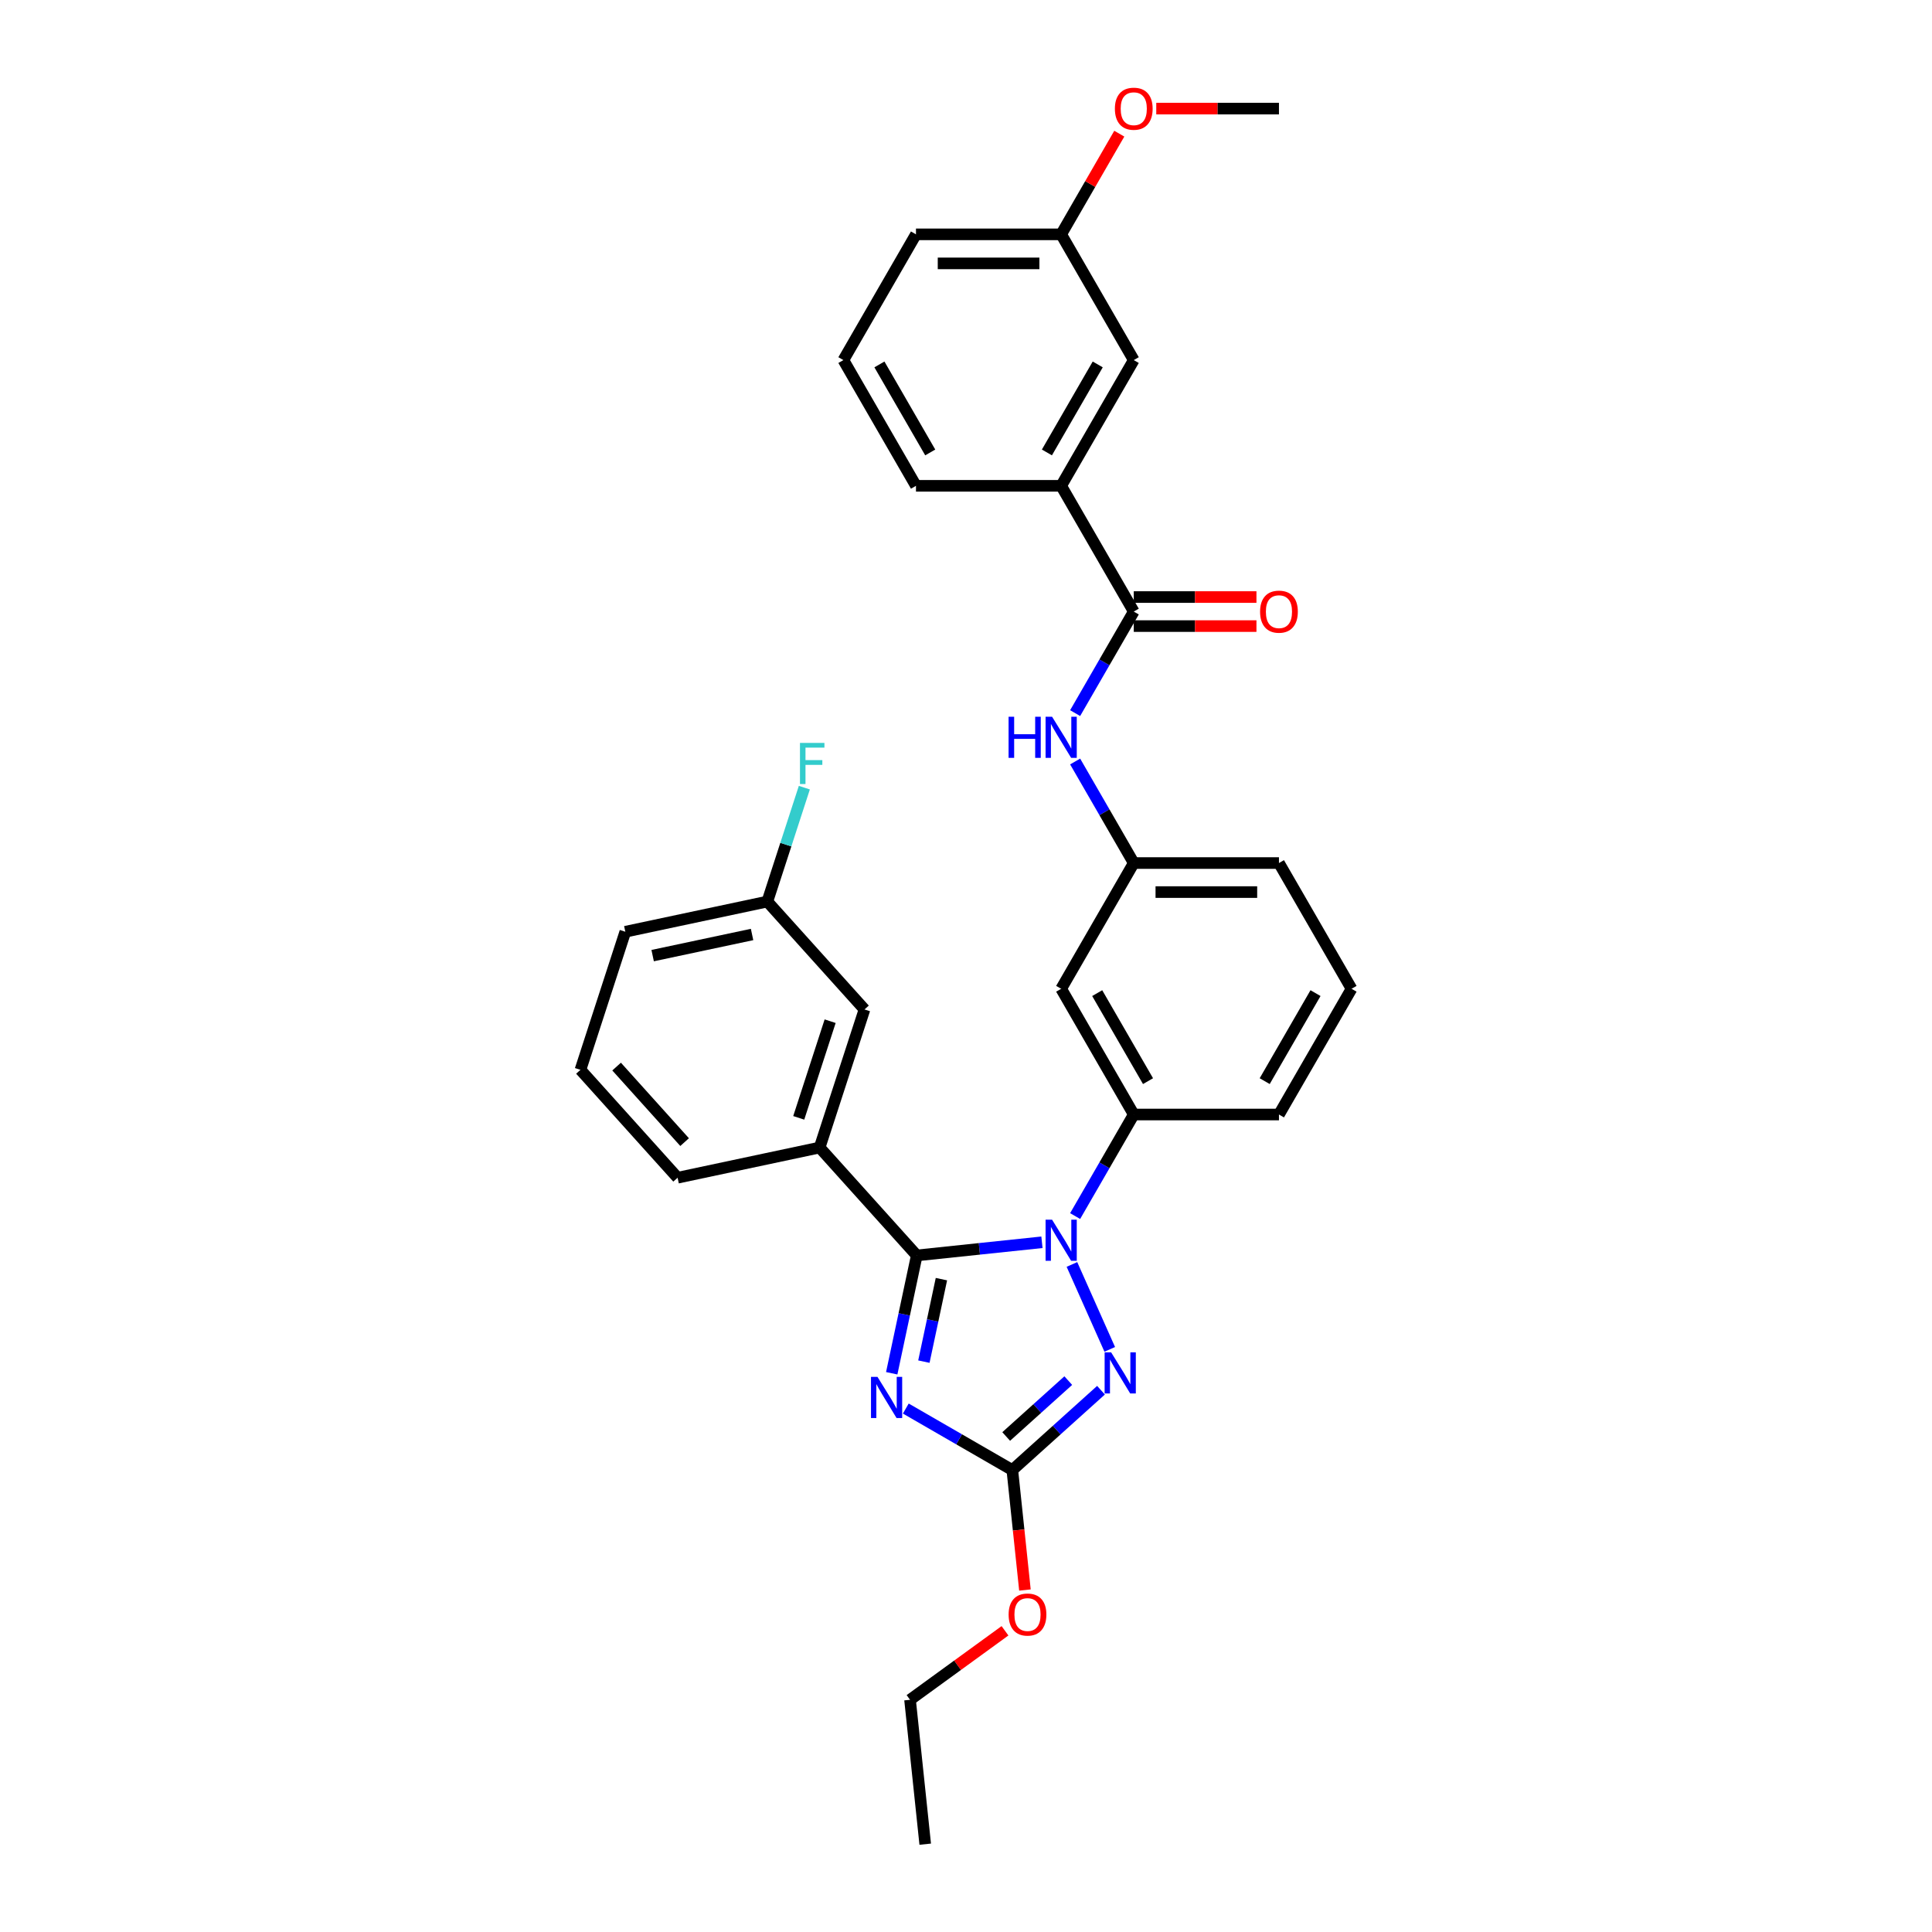 <?xml version='1.0' encoding='iso-8859-1'?>
<svg version='1.1' baseProfile='full'
              xmlns='http://www.w3.org/2000/svg'
                      xmlns:rdkit='http://www.rdkit.org/xml'
                      xmlns:xlink='http://www.w3.org/1999/xlink'
                  xml:space='preserve'
width='1000px' height='1000px' viewBox='0 0 1000 1000'>
<!-- END OF HEADER -->
<rect style='opacity:1.0;fill:#FFFFFF;stroke:none' width='1000' height='1000' x='0' y='0'> </rect>
<path class='bond-0' d='M 549.259,251.463 L 586.834,186.381' style='fill:none;fill-rule:evenodd;stroke:#000000;stroke-width:6px;stroke-linecap:butt;stroke-linejoin:miter;stroke-opacity:1' />
<path class='bond-0' d='M 541.878,234.185 L 568.181,188.628' style='fill:none;fill-rule:evenodd;stroke:#000000;stroke-width:6px;stroke-linecap:butt;stroke-linejoin:miter;stroke-opacity:1' />
<path class='bond-1' d='M 549.259,251.463 L 474.108,251.463' style='fill:none;fill-rule:evenodd;stroke:#000000;stroke-width:6px;stroke-linecap:butt;stroke-linejoin:miter;stroke-opacity:1' />
<path class='bond-2' d='M 549.259,251.463 L 586.834,316.545' style='fill:none;fill-rule:evenodd;stroke:#000000;stroke-width:6px;stroke-linecap:butt;stroke-linejoin:miter;stroke-opacity:1' />
<path class='bond-3' d='M 556.487,369.107 L 571.66,342.826' style='fill:none;fill-rule:evenodd;stroke:#0000FF;stroke-width:6px;stroke-linecap:butt;stroke-linejoin:miter;stroke-opacity:1' />
<path class='bond-3' d='M 571.66,342.826 L 586.834,316.545' style='fill:none;fill-rule:evenodd;stroke:#000000;stroke-width:6px;stroke-linecap:butt;stroke-linejoin:miter;stroke-opacity:1' />
<path class='bond-4' d='M 556.487,394.147 L 571.66,420.429' style='fill:none;fill-rule:evenodd;stroke:#0000FF;stroke-width:6px;stroke-linecap:butt;stroke-linejoin:miter;stroke-opacity:1' />
<path class='bond-4' d='M 571.66,420.429 L 586.834,446.71' style='fill:none;fill-rule:evenodd;stroke:#000000;stroke-width:6px;stroke-linecap:butt;stroke-linejoin:miter;stroke-opacity:1' />
<path class='bond-5' d='M 586.834,324.06 L 618.585,324.06' style='fill:none;fill-rule:evenodd;stroke:#000000;stroke-width:6px;stroke-linecap:butt;stroke-linejoin:miter;stroke-opacity:1' />
<path class='bond-5' d='M 618.585,324.06 L 650.336,324.06' style='fill:none;fill-rule:evenodd;stroke:#FF0000;stroke-width:6px;stroke-linecap:butt;stroke-linejoin:miter;stroke-opacity:1' />
<path class='bond-5' d='M 586.834,309.03 L 618.585,309.03' style='fill:none;fill-rule:evenodd;stroke:#000000;stroke-width:6px;stroke-linecap:butt;stroke-linejoin:miter;stroke-opacity:1' />
<path class='bond-5' d='M 618.585,309.03 L 650.336,309.03' style='fill:none;fill-rule:evenodd;stroke:#FF0000;stroke-width:6px;stroke-linecap:butt;stroke-linejoin:miter;stroke-opacity:1' />
<path class='bond-6' d='M 586.834,186.381 L 549.259,121.298' style='fill:none;fill-rule:evenodd;stroke:#000000;stroke-width:6px;stroke-linecap:butt;stroke-linejoin:miter;stroke-opacity:1' />
<path class='bond-7' d='M 554.833,654.477 L 574.403,698.432' style='fill:none;fill-rule:evenodd;stroke:#0000FF;stroke-width:6px;stroke-linecap:butt;stroke-linejoin:miter;stroke-opacity:1' />
<path class='bond-8' d='M 539.309,643.002 L 506.914,646.407' style='fill:none;fill-rule:evenodd;stroke:#0000FF;stroke-width:6px;stroke-linecap:butt;stroke-linejoin:miter;stroke-opacity:1' />
<path class='bond-8' d='M 506.914,646.407 L 474.52,649.812' style='fill:none;fill-rule:evenodd;stroke:#000000;stroke-width:6px;stroke-linecap:butt;stroke-linejoin:miter;stroke-opacity:1' />
<path class='bond-9' d='M 556.487,629.436 L 571.66,603.155' style='fill:none;fill-rule:evenodd;stroke:#0000FF;stroke-width:6px;stroke-linecap:butt;stroke-linejoin:miter;stroke-opacity:1' />
<path class='bond-9' d='M 571.66,603.155 L 586.834,576.874' style='fill:none;fill-rule:evenodd;stroke:#000000;stroke-width:6px;stroke-linecap:butt;stroke-linejoin:miter;stroke-opacity:1' />
<path class='bond-10' d='M 569.875,719.569 L 546.926,740.232' style='fill:none;fill-rule:evenodd;stroke:#0000FF;stroke-width:6px;stroke-linecap:butt;stroke-linejoin:miter;stroke-opacity:1' />
<path class='bond-10' d='M 546.926,740.232 L 523.977,760.895' style='fill:none;fill-rule:evenodd;stroke:#000000;stroke-width:6px;stroke-linecap:butt;stroke-linejoin:miter;stroke-opacity:1' />
<path class='bond-10' d='M 552.933,714.598 L 536.869,729.063' style='fill:none;fill-rule:evenodd;stroke:#0000FF;stroke-width:6px;stroke-linecap:butt;stroke-linejoin:miter;stroke-opacity:1' />
<path class='bond-10' d='M 536.869,729.063 L 520.805,743.527' style='fill:none;fill-rule:evenodd;stroke:#000000;stroke-width:6px;stroke-linecap:butt;stroke-linejoin:miter;stroke-opacity:1' />
<path class='bond-11' d='M 523.977,760.895 L 496.411,744.98' style='fill:none;fill-rule:evenodd;stroke:#000000;stroke-width:6px;stroke-linecap:butt;stroke-linejoin:miter;stroke-opacity:1' />
<path class='bond-11' d='M 496.411,744.98 L 468.845,729.065' style='fill:none;fill-rule:evenodd;stroke:#0000FF;stroke-width:6px;stroke-linecap:butt;stroke-linejoin:miter;stroke-opacity:1' />
<path class='bond-12' d='M 523.977,760.895 L 527.241,791.945' style='fill:none;fill-rule:evenodd;stroke:#000000;stroke-width:6px;stroke-linecap:butt;stroke-linejoin:miter;stroke-opacity:1' />
<path class='bond-12' d='M 527.241,791.945 L 530.504,822.994' style='fill:none;fill-rule:evenodd;stroke:#FF0000;stroke-width:6px;stroke-linecap:butt;stroke-linejoin:miter;stroke-opacity:1' />
<path class='bond-13' d='M 461.556,710.8 L 468.038,680.306' style='fill:none;fill-rule:evenodd;stroke:#0000FF;stroke-width:6px;stroke-linecap:butt;stroke-linejoin:miter;stroke-opacity:1' />
<path class='bond-13' d='M 468.038,680.306 L 474.52,649.812' style='fill:none;fill-rule:evenodd;stroke:#000000;stroke-width:6px;stroke-linecap:butt;stroke-linejoin:miter;stroke-opacity:1' />
<path class='bond-13' d='M 478.202,704.777 L 482.74,683.431' style='fill:none;fill-rule:evenodd;stroke:#0000FF;stroke-width:6px;stroke-linecap:butt;stroke-linejoin:miter;stroke-opacity:1' />
<path class='bond-13' d='M 482.74,683.431 L 487.277,662.085' style='fill:none;fill-rule:evenodd;stroke:#000000;stroke-width:6px;stroke-linecap:butt;stroke-linejoin:miter;stroke-opacity:1' />
<path class='bond-14' d='M 474.52,649.812 L 424.234,593.964' style='fill:none;fill-rule:evenodd;stroke:#000000;stroke-width:6px;stroke-linecap:butt;stroke-linejoin:miter;stroke-opacity:1' />
<path class='bond-15' d='M 699.56,511.792 L 661.984,576.874' style='fill:none;fill-rule:evenodd;stroke:#000000;stroke-width:6px;stroke-linecap:butt;stroke-linejoin:miter;stroke-opacity:1' />
<path class='bond-15' d='M 680.907,514.039 L 654.604,559.597' style='fill:none;fill-rule:evenodd;stroke:#000000;stroke-width:6px;stroke-linecap:butt;stroke-linejoin:miter;stroke-opacity:1' />
<path class='bond-16' d='M 699.56,511.792 L 661.984,446.71' style='fill:none;fill-rule:evenodd;stroke:#000000;stroke-width:6px;stroke-linecap:butt;stroke-linejoin:miter;stroke-opacity:1' />
<path class='bond-17' d='M 520.184,844.097 L 495.609,861.952' style='fill:none;fill-rule:evenodd;stroke:#FF0000;stroke-width:6px;stroke-linecap:butt;stroke-linejoin:miter;stroke-opacity:1' />
<path class='bond-17' d='M 495.609,861.952 L 471.035,879.807' style='fill:none;fill-rule:evenodd;stroke:#000000;stroke-width:6px;stroke-linecap:butt;stroke-linejoin:miter;stroke-opacity:1' />
<path class='bond-18' d='M 661.984,576.874 L 586.834,576.874' style='fill:none;fill-rule:evenodd;stroke:#000000;stroke-width:6px;stroke-linecap:butt;stroke-linejoin:miter;stroke-opacity:1' />
<path class='bond-19' d='M 661.984,446.71 L 586.834,446.71' style='fill:none;fill-rule:evenodd;stroke:#000000;stroke-width:6px;stroke-linecap:butt;stroke-linejoin:miter;stroke-opacity:1' />
<path class='bond-19' d='M 650.712,461.74 L 598.106,461.74' style='fill:none;fill-rule:evenodd;stroke:#000000;stroke-width:6px;stroke-linecap:butt;stroke-linejoin:miter;stroke-opacity:1' />
<path class='bond-20' d='M 471.035,879.807 L 478.89,954.545' style='fill:none;fill-rule:evenodd;stroke:#000000;stroke-width:6px;stroke-linecap:butt;stroke-linejoin:miter;stroke-opacity:1' />
<path class='bond-21' d='M 424.234,593.964 L 447.457,522.492' style='fill:none;fill-rule:evenodd;stroke:#000000;stroke-width:6px;stroke-linecap:butt;stroke-linejoin:miter;stroke-opacity:1' />
<path class='bond-21' d='M 413.423,578.599 L 429.679,528.568' style='fill:none;fill-rule:evenodd;stroke:#000000;stroke-width:6px;stroke-linecap:butt;stroke-linejoin:miter;stroke-opacity:1' />
<path class='bond-22' d='M 424.234,593.964 L 350.726,609.589' style='fill:none;fill-rule:evenodd;stroke:#000000;stroke-width:6px;stroke-linecap:butt;stroke-linejoin:miter;stroke-opacity:1' />
<path class='bond-23' d='M 447.457,522.492 L 397.171,466.644' style='fill:none;fill-rule:evenodd;stroke:#000000;stroke-width:6px;stroke-linecap:butt;stroke-linejoin:miter;stroke-opacity:1' />
<path class='bond-24' d='M 397.171,466.644 L 406.749,437.168' style='fill:none;fill-rule:evenodd;stroke:#000000;stroke-width:6px;stroke-linecap:butt;stroke-linejoin:miter;stroke-opacity:1' />
<path class='bond-24' d='M 406.749,437.168 L 416.326,407.692' style='fill:none;fill-rule:evenodd;stroke:#33CCCC;stroke-width:6px;stroke-linecap:butt;stroke-linejoin:miter;stroke-opacity:1' />
<path class='bond-25' d='M 397.171,466.644 L 323.663,482.269' style='fill:none;fill-rule:evenodd;stroke:#000000;stroke-width:6px;stroke-linecap:butt;stroke-linejoin:miter;stroke-opacity:1' />
<path class='bond-25' d='M 389.27,483.689 L 337.814,494.627' style='fill:none;fill-rule:evenodd;stroke:#000000;stroke-width:6px;stroke-linecap:butt;stroke-linejoin:miter;stroke-opacity:1' />
<path class='bond-26' d='M 350.726,609.589 L 300.44,553.741' style='fill:none;fill-rule:evenodd;stroke:#000000;stroke-width:6px;stroke-linecap:butt;stroke-linejoin:miter;stroke-opacity:1' />
<path class='bond-26' d='M 354.353,591.155 L 319.153,552.061' style='fill:none;fill-rule:evenodd;stroke:#000000;stroke-width:6px;stroke-linecap:butt;stroke-linejoin:miter;stroke-opacity:1' />
<path class='bond-27' d='M 300.44,553.741 L 323.663,482.269' style='fill:none;fill-rule:evenodd;stroke:#000000;stroke-width:6px;stroke-linecap:butt;stroke-linejoin:miter;stroke-opacity:1' />
<path class='bond-28' d='M 549.259,511.792 L 586.834,446.71' style='fill:none;fill-rule:evenodd;stroke:#000000;stroke-width:6px;stroke-linecap:butt;stroke-linejoin:miter;stroke-opacity:1' />
<path class='bond-29' d='M 549.259,511.792 L 586.834,576.874' style='fill:none;fill-rule:evenodd;stroke:#000000;stroke-width:6px;stroke-linecap:butt;stroke-linejoin:miter;stroke-opacity:1' />
<path class='bond-29' d='M 567.911,514.039 L 594.214,559.597' style='fill:none;fill-rule:evenodd;stroke:#000000;stroke-width:6px;stroke-linecap:butt;stroke-linejoin:miter;stroke-opacity:1' />
<path class='bond-30' d='M 549.259,121.298 L 564.302,95.243' style='fill:none;fill-rule:evenodd;stroke:#000000;stroke-width:6px;stroke-linecap:butt;stroke-linejoin:miter;stroke-opacity:1' />
<path class='bond-30' d='M 564.302,95.243 L 579.345,69.187' style='fill:none;fill-rule:evenodd;stroke:#FF0000;stroke-width:6px;stroke-linecap:butt;stroke-linejoin:miter;stroke-opacity:1' />
<path class='bond-31' d='M 549.259,121.298 L 474.108,121.298' style='fill:none;fill-rule:evenodd;stroke:#000000;stroke-width:6px;stroke-linecap:butt;stroke-linejoin:miter;stroke-opacity:1' />
<path class='bond-31' d='M 537.986,136.328 L 485.381,136.328' style='fill:none;fill-rule:evenodd;stroke:#000000;stroke-width:6px;stroke-linecap:butt;stroke-linejoin:miter;stroke-opacity:1' />
<path class='bond-32' d='M 598.482,56.216 L 630.233,56.216' style='fill:none;fill-rule:evenodd;stroke:#FF0000;stroke-width:6px;stroke-linecap:butt;stroke-linejoin:miter;stroke-opacity:1' />
<path class='bond-32' d='M 630.233,56.216 L 661.984,56.216' style='fill:none;fill-rule:evenodd;stroke:#000000;stroke-width:6px;stroke-linecap:butt;stroke-linejoin:miter;stroke-opacity:1' />
<path class='bond-33' d='M 474.108,251.463 L 436.533,186.381' style='fill:none;fill-rule:evenodd;stroke:#000000;stroke-width:6px;stroke-linecap:butt;stroke-linejoin:miter;stroke-opacity:1' />
<path class='bond-33' d='M 481.488,234.185 L 455.186,188.628' style='fill:none;fill-rule:evenodd;stroke:#000000;stroke-width:6px;stroke-linecap:butt;stroke-linejoin:miter;stroke-opacity:1' />
<path class='bond-34' d='M 436.533,186.381 L 474.108,121.298' style='fill:none;fill-rule:evenodd;stroke:#000000;stroke-width:6px;stroke-linecap:butt;stroke-linejoin:miter;stroke-opacity:1' />
<path  class='atom-1' d='M 522.039 370.986
L 524.925 370.986
L 524.925 380.034
L 535.807 380.034
L 535.807 370.986
L 538.692 370.986
L 538.692 392.269
L 535.807 392.269
L 535.807 382.439
L 524.925 382.439
L 524.925 392.269
L 522.039 392.269
L 522.039 370.986
' fill='#0000FF'/>
<path  class='atom-1' d='M 544.554 370.986
L 551.528 382.259
Q 552.219 383.371, 553.332 385.385
Q 554.444 387.399, 554.504 387.519
L 554.504 370.986
L 557.33 370.986
L 557.33 392.269
L 554.414 392.269
L 546.929 379.944
Q 546.057 378.501, 545.125 376.848
Q 544.223 375.195, 543.953 374.684
L 543.953 392.269
L 541.187 392.269
L 541.187 370.986
L 544.554 370.986
' fill='#0000FF'/>
<path  class='atom-3' d='M 652.215 316.605
Q 652.215 311.495, 654.74 308.639
Q 657.265 305.784, 661.984 305.784
Q 666.704 305.784, 669.229 308.639
Q 671.754 311.495, 671.754 316.605
Q 671.754 321.776, 669.199 324.722
Q 666.644 327.637, 661.984 327.637
Q 657.295 327.637, 654.74 324.722
Q 652.215 321.806, 652.215 316.605
M 661.984 325.233
Q 665.231 325.233, 666.974 323.068
Q 668.748 320.874, 668.748 316.605
Q 668.748 312.427, 666.974 310.323
Q 665.231 308.188, 661.984 308.188
Q 658.738 308.188, 656.964 310.293
Q 655.221 312.397, 655.221 316.605
Q 655.221 320.904, 656.964 323.068
Q 658.738 325.233, 661.984 325.233
' fill='#FF0000'/>
<path  class='atom-5' d='M 544.554 631.315
L 551.528 642.588
Q 552.219 643.7, 553.332 645.714
Q 554.444 647.728, 554.504 647.848
L 554.504 631.315
L 557.33 631.315
L 557.33 652.598
L 554.414 652.598
L 546.929 640.273
Q 546.057 638.83, 545.125 637.177
Q 544.223 635.524, 543.953 635.013
L 543.953 652.598
L 541.187 652.598
L 541.187 631.315
L 544.554 631.315
' fill='#0000FF'/>
<path  class='atom-6' d='M 575.121 699.969
L 582.095 711.241
Q 582.786 712.353, 583.898 714.367
Q 585.01 716.381, 585.071 716.502
L 585.071 699.969
L 587.896 699.969
L 587.896 721.251
L 584.98 721.251
L 577.495 708.927
Q 576.624 707.484, 575.692 705.83
Q 574.79 704.177, 574.519 703.666
L 574.519 721.251
L 571.754 721.251
L 571.754 699.969
L 575.121 699.969
' fill='#0000FF'/>
<path  class='atom-8' d='M 454.191 712.679
L 461.165 723.951
Q 461.856 725.064, 462.968 727.078
Q 464.08 729.092, 464.141 729.212
L 464.141 712.679
L 466.966 712.679
L 466.966 733.961
L 464.05 733.961
L 456.565 721.637
Q 455.694 720.194, 454.762 718.541
Q 453.86 716.887, 453.589 716.376
L 453.589 733.961
L 450.824 733.961
L 450.824 712.679
L 454.191 712.679
' fill='#0000FF'/>
<path  class='atom-11' d='M 522.063 835.694
Q 522.063 830.584, 524.588 827.728
Q 527.113 824.873, 531.833 824.873
Q 536.552 824.873, 539.077 827.728
Q 541.602 830.584, 541.602 835.694
Q 541.602 840.865, 539.047 843.811
Q 536.492 846.726, 531.833 846.726
Q 527.143 846.726, 524.588 843.811
Q 522.063 840.895, 522.063 835.694
M 531.833 844.322
Q 535.079 844.322, 536.823 842.157
Q 538.596 839.963, 538.596 835.694
Q 538.596 831.516, 536.823 829.412
Q 535.079 827.278, 531.833 827.278
Q 528.586 827.278, 526.813 829.382
Q 525.069 831.486, 525.069 835.694
Q 525.069 839.993, 526.813 842.157
Q 528.586 844.322, 531.833 844.322
' fill='#FF0000'/>
<path  class='atom-19' d='M 414.067 384.53
L 426.722 384.53
L 426.722 386.965
L 416.922 386.965
L 416.922 393.428
L 425.64 393.428
L 425.64 395.893
L 416.922 395.893
L 416.922 405.813
L 414.067 405.813
L 414.067 384.53
' fill='#33CCCC'/>
<path  class='atom-27' d='M 577.064 56.276
Q 577.064 51.166, 579.589 48.31
Q 582.114 45.455, 586.834 45.455
Q 591.553 45.455, 594.078 48.31
Q 596.603 51.166, 596.603 56.276
Q 596.603 61.447, 594.048 64.392
Q 591.493 67.308, 586.834 67.308
Q 582.144 67.308, 579.589 64.392
Q 577.064 61.477, 577.064 56.276
M 586.834 64.903
Q 590.08 64.903, 591.824 62.739
Q 593.597 60.545, 593.597 56.276
Q 593.597 52.098, 591.824 49.994
Q 590.08 47.859, 586.834 47.859
Q 583.587 47.859, 581.814 49.964
Q 580.07 52.068, 580.07 56.276
Q 580.07 60.575, 581.814 62.739
Q 583.587 64.903, 586.834 64.903
' fill='#FF0000'/>
</svg>
